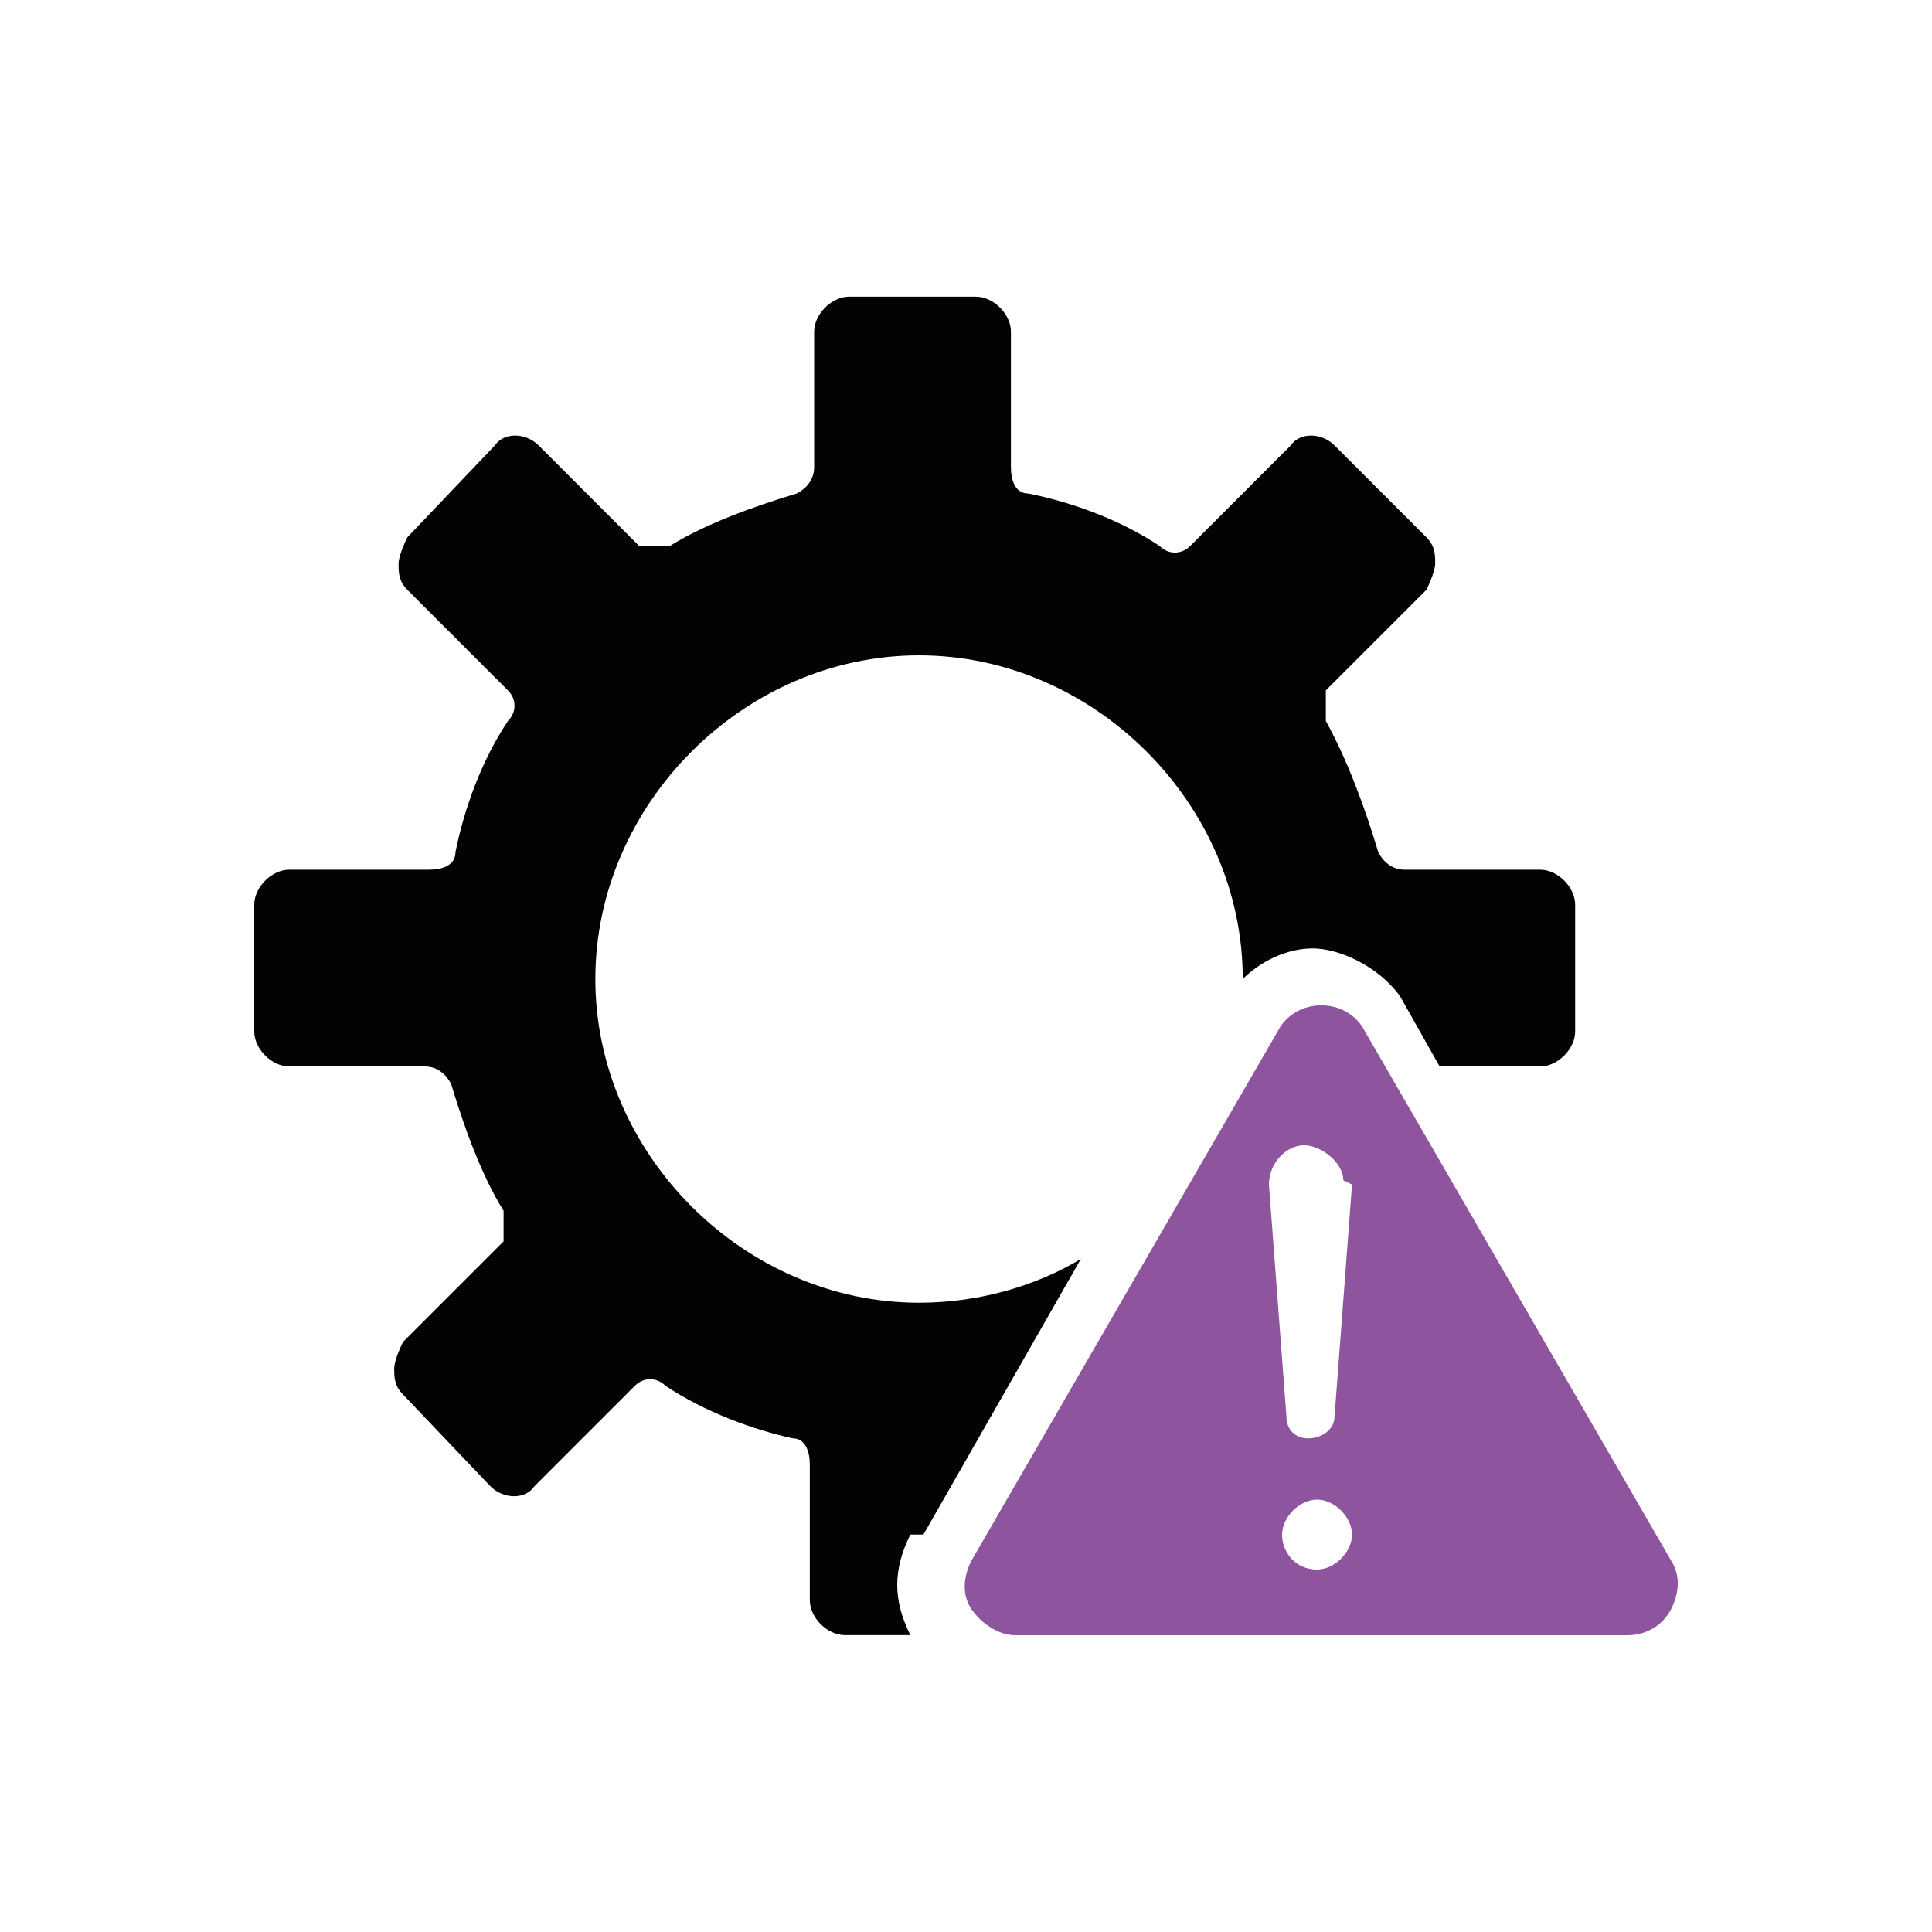 <?xml version="1.0" encoding="UTF-8"?>
<svg id="Layer_1" xmlns="http://www.w3.org/2000/svg" version="1.1" viewBox="0 0 200 200">
  <!-- Generator: Adobe Illustrator 29.8.2, SVG Export Plug-In . SVG Version: 2.1.1 Build 3)  -->
  <defs>
    <style>
      .st0 {
        fill: #8f549e;
      }

      .st1 {
        fill: #030303;
      }
    </style>
  </defs>
  <path class="st0" d="M173.01,161.58l-31.7-54.79c-.91-1.81-2.72-2.72-4.53-2.72s-3.62.91-4.53,2.72l-31.7,54.79c-.91,1.81-.91,3.62,0,4.98s2.72,2.72,4.53,2.72h63.39c1.81,0,3.62-.91,4.53-2.72.91-1.81.91-3.62,0-4.98h0ZM136.34,162.48c-2.26,0-3.62-1.81-3.62-3.62s1.81-3.62,3.62-3.62,3.62,1.81,3.62,3.62-1.81,3.62-3.62,3.62ZM139.96,122.64l-1.81,24c0,1.36-1.36,2.26-2.72,2.26s-2.26-.91-2.26-2.26l-1.81-24c0-2.26,1.81-4.08,3.62-4.08s4.08,1.81,4.08,3.62h0l.91.45Z"/>
  <path class="st1" d="M95.59,158.86l16.3-28.53c-4.53,2.72-10.41,4.53-16.75,4.53-18.11,0-33.51-15.39-33.51-33.51s15.39-33.51,33.51-33.51,33.51,15.39,33.51,33.51,0,0,0,0c1.81-1.81,4.53-3.17,7.24-3.17s6.79,1.81,9.06,4.98l4.08,7.24h10.41c1.81,0,3.62-1.81,3.62-3.62v-13.13c0-1.81-1.81-3.62-3.62-3.62h-14.04c-1.36,0-2.26-.91-2.72-1.81-1.36-4.53-3.17-9.51-5.43-13.58v-3.17l10.41-10.41s.91-1.81.91-2.72,0-1.81-.91-2.72l-9.51-9.51c-1.36-1.36-3.62-1.36-4.53,0l-10.41,10.41c-.91.91-2.26.91-3.17,0-4.08-2.72-9.06-4.53-13.58-5.43-1.36,0-1.81-1.36-1.81-2.72v-14.04c0-1.81-1.81-3.62-3.62-3.62h-13.13c-1.81,0-3.62,1.81-3.62,3.62v14.04c0,1.36-.91,2.26-1.81,2.72-4.53,1.36-9.51,3.17-13.13,5.43h-3.17l-10.41-10.41c-1.36-1.36-3.62-1.36-4.53,0l-9.06,9.51s-.91,1.81-.91,2.72,0,1.81.91,2.72l10.41,10.41c.91.91.91,2.26,0,3.17-2.72,4.08-4.53,9.06-5.43,13.58,0,1.36-1.36,1.81-2.72,1.81h-14.49c-1.81,0-3.62,1.81-3.62,3.62v13.13c0,1.81,1.81,3.62,3.62,3.62h14.04c1.36,0,2.26.91,2.72,1.81,1.36,4.53,3.17,9.51,5.43,13.13v3.17l-10.41,10.41s-.91,1.81-.91,2.72,0,1.81.91,2.72l9.06,9.51c1.36,1.36,3.62,1.36,4.53,0l10.41-10.41c.91-.91,2.26-.91,3.17,0,4.08,2.72,9.06,4.53,13.13,5.43,1.36,0,1.81,1.36,1.81,2.72v14.04c0,1.81,1.81,3.62,3.62,3.62h6.79c-1.81-3.62-1.81-6.79,0-10.41h1.36Z"/>
</svg>